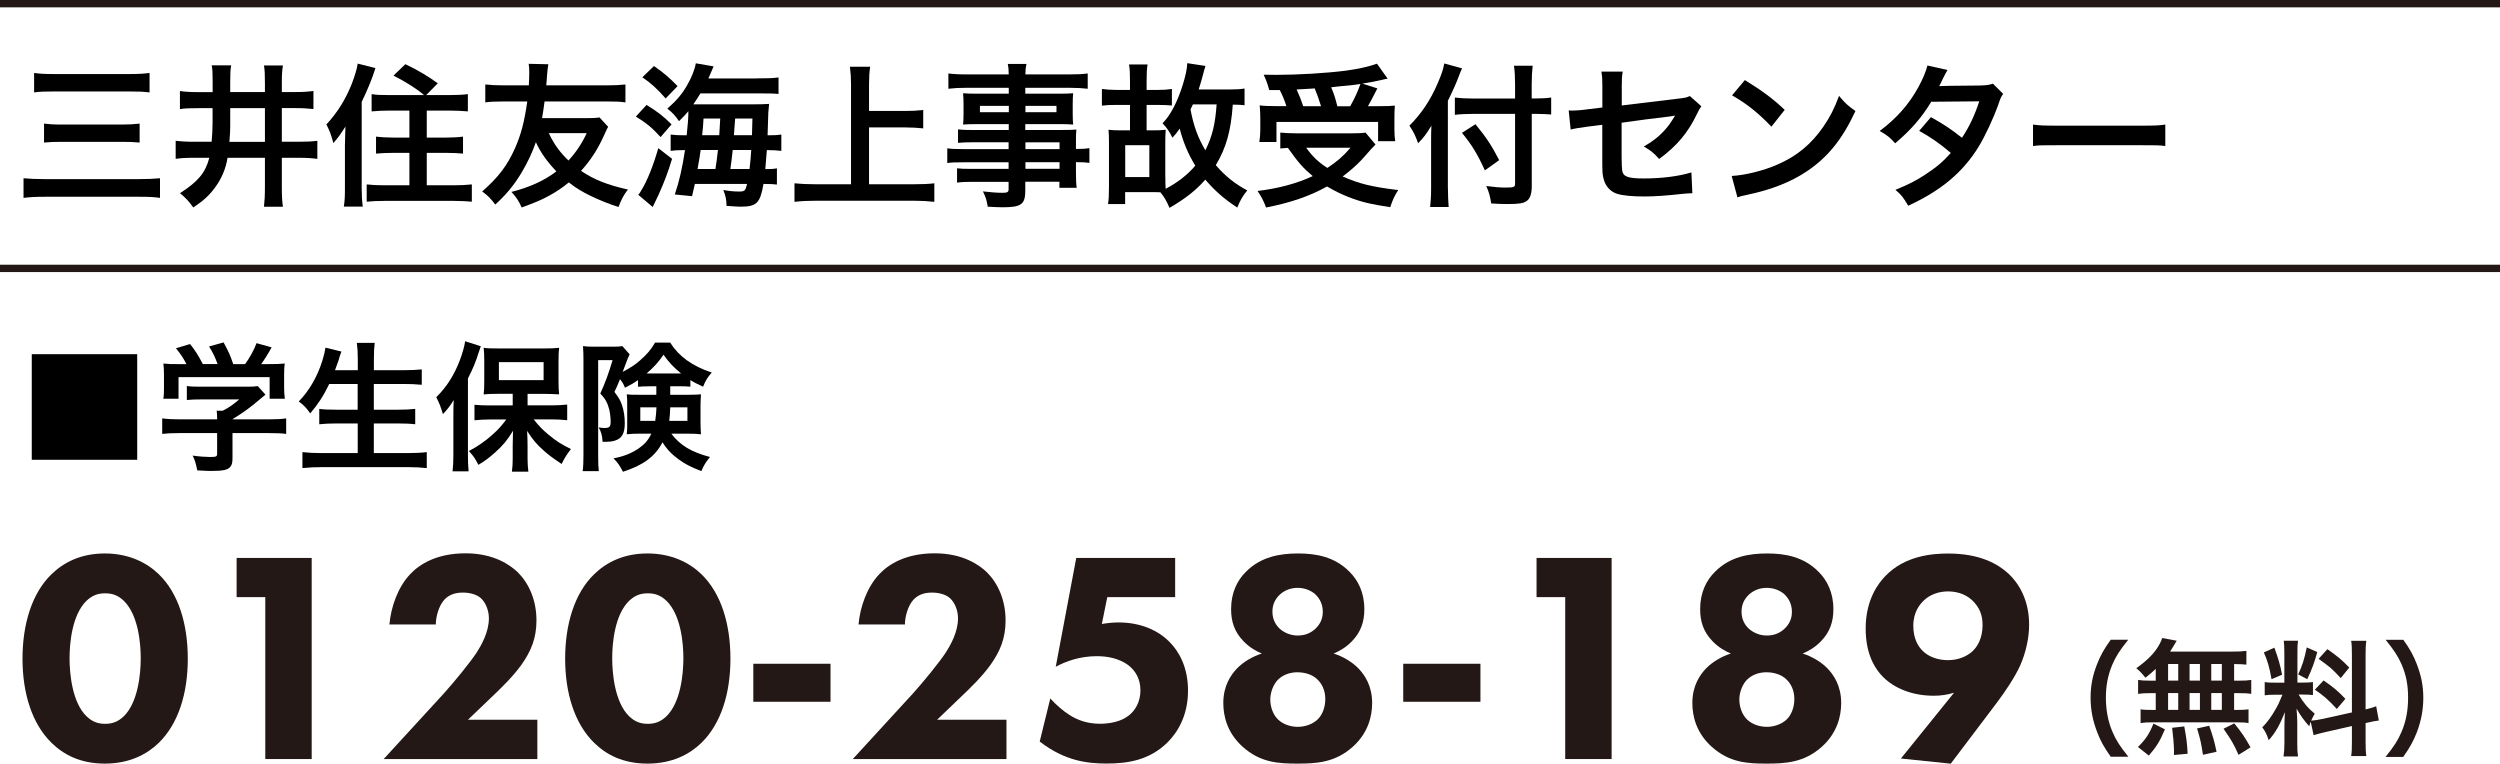 <?xml version="1.0" encoding="UTF-8"?><svg id="_レイヤー_2" xmlns="http://www.w3.org/2000/svg" viewBox="0 0 340 103.85"><g id="_文字"><path d="M21.6,101.02c-1.6,1.56-3.98,2.83-7.34,2.83s-5.62-1.23-7.26-2.83c-2.67-2.62-3.94-6.77-3.94-11.44s1.27-8.9,3.94-11.48c1.64-1.6,3.98-2.83,7.26-2.83s5.74,1.27,7.34,2.83c2.67,2.58,3.94,6.76,3.94,11.48s-1.27,8.82-3.94,11.44ZM11.76,81.71c-2.01,1.97-2.3,5.9-2.3,7.83,0,2.13.37,5.99,2.3,7.87.74.7,1.48,1.03,2.54,1.03s1.8-.33,2.54-1.03c1.93-1.89,2.3-5.74,2.3-7.87,0-1.93-.29-5.86-2.3-7.83-.74-.7-1.48-1.02-2.54-1.02s-1.8.33-2.54,1.02Z" style="fill:#231815;"/><path d="M36.07,81.21h-3.89v-5.33h10.21v27.35h-6.31v-22.02Z" style="fill:#231815;"/><path d="M73.09,103.23h-20.91l8.2-8.94c1.44-1.6,3.61-4.26,4.47-5.58.62-.98,1.64-2.75,1.64-4.63,0-1.02-.41-2.09-1.07-2.71-.53-.49-1.44-.78-2.5-.78-1.19,0-1.97.41-2.5.98-.74.82-1.15,2.3-1.15,3.36h-6.31c.21-2.38,1.15-5.08,2.83-6.85,1.31-1.39,3.65-2.83,7.54-2.83s6.11,1.64,7.09,2.58c1.48,1.48,2.54,3.73,2.54,6.56,0,2.42-.74,4.18-2.05,6.03-1.19,1.64-2.62,3.03-4.39,4.71l-2.87,2.75h9.43v5.33Z" style="fill:#231815;"/><path d="M95.4,101.02c-1.6,1.56-3.98,2.83-7.34,2.83s-5.62-1.23-7.26-2.83c-2.67-2.62-3.94-6.77-3.94-11.44s1.27-8.9,3.94-11.48c1.64-1.6,3.98-2.83,7.26-2.83s5.74,1.27,7.34,2.83c2.67,2.58,3.94,6.76,3.94,11.48s-1.27,8.82-3.94,11.44ZM85.56,81.71c-2.01,1.97-2.3,5.9-2.3,7.83,0,2.13.37,5.99,2.3,7.87.74.7,1.48,1.03,2.54,1.03s1.8-.33,2.54-1.03c1.93-1.89,2.3-5.74,2.3-7.87,0-1.93-.29-5.86-2.3-7.83-.74-.7-1.48-1.02-2.54-1.02s-1.8.33-2.54,1.02Z" style="fill:#231815;"/><path d="M102.45,90.27h10.5v5.17h-10.5v-5.17Z" style="fill:#231815;"/><path d="M136.89,103.23h-20.91l8.2-8.94c1.44-1.6,3.61-4.26,4.47-5.58.62-.98,1.64-2.75,1.64-4.63,0-1.02-.41-2.09-1.07-2.71-.53-.49-1.44-.78-2.5-.78-1.19,0-1.97.41-2.5.98-.74.82-1.15,2.3-1.15,3.36h-6.31c.21-2.38,1.15-5.08,2.83-6.85,1.31-1.39,3.65-2.83,7.54-2.83s6.11,1.64,7.09,2.58c1.48,1.48,2.54,3.73,2.54,6.56,0,2.42-.74,4.18-2.05,6.03-1.19,1.64-2.62,3.03-4.39,4.71l-2.87,2.75h9.43v5.33Z" style="fill:#231815;"/><path d="M159.81,81.21h-9.22l-.74,3.65c.7-.12,1.56-.21,2.25-.21,3.08,0,5.45,1.11,6.97,2.67,1.23,1.23,2.5,3.36,2.5,6.6,0,3.53-1.52,5.78-2.79,7.05-2.5,2.46-5.49,2.87-8.28,2.87-2.58,0-5.66-.33-9.1-2.99l1.44-5.86c.74.82,1.76,1.72,2.62,2.25,1.15.74,2.5,1.19,4.14,1.19,1.44,0,2.91-.33,3.9-1.11.86-.66,1.6-1.84,1.6-3.44s-.74-2.62-1.39-3.2c-.33-.29-1.68-1.44-4.55-1.44-2.3,0-4.22.7-5.58,1.44l2.79-14.8h13.45v5.33Z" style="fill:#231815;"/><path d="M168.99,101.55c-2.09-1.89-2.62-4.14-2.62-5.95,0-2.34,1.03-3.81,1.84-4.67.9-.94,2.21-1.68,3.4-2.05-.7-.29-1.64-.78-2.5-1.68-1.23-1.27-1.68-2.67-1.68-4.35,0-2.3.86-3.94,2.01-5.08,2.01-2.05,4.63-2.5,7.09-2.5s5,.45,7.01,2.5c1.15,1.15,2.01,2.79,2.01,5.08,0,1.68-.45,3.08-1.68,4.35-.86.9-1.8,1.39-2.5,1.68,1.19.37,2.5,1.11,3.4,2.05.82.86,1.84,2.34,1.84,4.67,0,1.8-.53,4.06-2.62,5.95-2.42,2.17-4.96,2.3-7.54,2.3s-5.04-.12-7.46-2.3ZM173.83,92.41c-.66.66-1.07,1.76-1.07,2.71s.33,2.05,1.07,2.75c.7.66,1.72.98,2.67.98s1.97-.33,2.67-.98c.62-.57,1.07-1.6,1.07-2.79s-.45-2.09-1.07-2.67c-.66-.66-1.68-.98-2.75-.98s-2.01.41-2.58.98ZM174.07,80.85c-.7.66-1.02,1.43-1.02,2.34,0,1.15.53,1.89,1.02,2.34.62.53,1.44.9,2.42.9.86,0,1.68-.25,2.38-.9.7-.66,1.03-1.39,1.03-2.34,0-1.35-.74-2.09-1.03-2.38-.57-.49-1.39-.86-2.38-.86-.86,0-1.68.25-2.42.9Z" style="fill:#231815;"/><path d="M190.84,90.27h10.5v5.17h-10.5v-5.17Z" style="fill:#231815;"/><path d="M212.86,81.21h-3.89v-5.33h10.21v27.35h-6.31v-22.02Z" style="fill:#231815;"/><path d="M232.78,101.55c-2.09-1.89-2.62-4.14-2.62-5.95,0-2.34,1.03-3.81,1.84-4.67.9-.94,2.21-1.68,3.4-2.05-.7-.29-1.64-.78-2.5-1.68-1.23-1.27-1.68-2.67-1.68-4.35,0-2.3.86-3.94,2.01-5.08,2.01-2.05,4.63-2.5,7.09-2.5s5,.45,7.01,2.5c1.15,1.15,2.01,2.79,2.01,5.08,0,1.68-.45,3.08-1.68,4.35-.86.9-1.8,1.39-2.5,1.68,1.19.37,2.5,1.11,3.4,2.05.82.86,1.84,2.34,1.84,4.67,0,1.8-.53,4.06-2.62,5.95-2.42,2.17-4.96,2.3-7.54,2.3s-5.04-.12-7.46-2.3ZM237.62,92.41c-.66.66-1.07,1.76-1.07,2.71s.33,2.05,1.07,2.75c.7.66,1.72.98,2.67.98s1.97-.33,2.67-.98c.62-.57,1.07-1.6,1.07-2.79s-.45-2.09-1.07-2.67c-.66-.66-1.68-.98-2.75-.98s-2.01.41-2.58.98ZM237.87,80.85c-.7.66-1.02,1.43-1.02,2.34,0,1.15.53,1.89,1.02,2.34.62.53,1.44.9,2.42.9.86,0,1.68-.25,2.38-.9.7-.66,1.03-1.39,1.03-2.34,0-1.35-.74-2.09-1.03-2.38-.57-.49-1.39-.86-2.38-.86-.86,0-1.68.25-2.42.9Z" style="fill:#231815;"/><path d="M258.53,103.15l7.22-8.94c-.94.29-1.84.41-2.75.41-2.95,0-5.37-1.02-6.89-2.54-1.48-1.48-2.38-3.65-2.38-6.6,0-4.06,1.84-6.27,2.67-7.13,2.67-2.79,6.4-3.07,8.57-3.07,4.31,0,6.77,1.43,8.2,2.75,1.35,1.27,2.79,3.53,2.79,6.93,0,1.72-.41,3.73-1.23,5.58-.7,1.52-1.93,3.4-3.2,5.08l-6.23,8.24-6.76-.7ZM261.65,81.66c-.53.49-1.44,1.56-1.44,3.44,0,1.72.62,2.83,1.39,3.53.86.78,2.09,1.15,3.32,1.15,1.39,0,2.54-.49,3.32-1.19.66-.62,1.39-1.72,1.39-3.61,0-1.31-.41-2.38-1.39-3.32-.66-.62-1.72-1.23-3.32-1.23-1.27,0-2.46.45-3.28,1.23Z" style="fill:#231815;"/><path d="M287.07,102.93c-.95-1.36-1.38-2.11-1.85-3.35-.61-1.56-.9-3.06-.9-4.69s.27-3.01.87-4.54c.49-1.24.9-1.99,1.87-3.35h2.38c-1.19,1.5-1.68,2.26-2.16,3.38-.59,1.39-.88,2.84-.88,4.5s.29,3.25.9,4.66c.48,1.12.95,1.87,2.16,3.38h-2.38Z" style="fill:#231815;"/><path d="M293.17,90.98c-.48.46-.73.66-1.39,1.19-.53-.65-.75-.88-1.24-1.29,1.6-1.16,2.53-2.11,3.16-3.28.15-.29.29-.58.36-.83l1.97.37q-.14.2-.36.61c-.17.29-.31.51-.54.87h8.24c1.04,0,1.62-.03,2.14-.1v1.87c-.56-.05-.8-.07-1.67-.08v2.26h.66c.8,0,1.17-.02,1.67-.1v1.9c-.49-.08-.88-.1-1.67-.1h-.66v2.28h.34c.8,0,1.17-.02,1.62-.08v1.87c-.44-.08-.85-.1-1.58-.1h-11.59c-.66,0-1.04.02-1.51.1v-1.87c.46.07.9.08,1.67.08h.39v-2.28h-.73c-.77,0-1.16.02-1.67.1v-1.9c.49.08.87.1,1.67.1h.73v-1.58ZM290.76,101.59c1.04-1.02,1.53-1.75,2.11-3.18l1.56.78c-.7,1.65-1.14,2.35-2.19,3.57l-1.48-1.17ZM294.86,92.56h1.38v-2.26h-1.38v2.26ZM294.86,96.54h1.38v-2.28h-1.38v2.28ZM295.66,102.69v-.7c0-.65-.14-2.18-.25-3.01l1.65-.19c.29,1.55.39,2.29.46,3.72l-1.85.17ZM299.19,92.56v-2.26h-1.41v2.26h1.41ZM299.19,96.54v-2.28h-1.41v2.28h1.41ZM299.6,102.64c-.25-1.65-.36-2.12-.8-3.57l1.65-.37c.48,1.34.7,2.09,1,3.54l-1.85.41ZM302.17,92.56v-2.26h-1.44v2.26h1.44ZM302.17,96.54v-2.28h-1.44v2.28h1.44ZM304.44,102.66c-.61-1.41-1.04-2.12-2.04-3.55l1.46-.73c.99,1.21,1.5,1.97,2.21,3.26l-1.63,1.02Z" style="fill:#231815;"/><path d="M314.24,98.19c-.08.22-.1.31-.19.58-.71-.8-1.19-1.46-1.72-2.4.08,1.16.1,1.39.1,1.94v2.8c0,.82.02,1.26.1,1.77h-1.97c.08-.54.12-1.05.12-1.8v-2.19c0-.68.03-1.48.07-2.04-.76,1.87-1.31,2.82-2.21,3.82-.19-.66-.49-1.27-.87-1.75.71-.73,1.26-1.48,1.84-2.52.36-.63.43-.8.9-1.92h-.88c-.75,0-1.12.02-1.53.08v-1.8c.39.07.75.08,1.53.08h1.14v-4.03c0-.76-.02-1.26-.08-1.67h1.94c-.07.44-.08.83-.08,1.65v4.04h.8c.65,0,.94-.02,1.31-.07v1.77c-.41-.05-.75-.07-1.34-.07h-.61c.63,1.07,1.26,1.84,2.19,2.6-.24.43-.31.58-.48.95.39-.02.99-.12,1.56-.24l3.98-.88v-7.77c0-.99-.02-1.45-.1-1.97h2.06c-.08.56-.1,1.02-.1,1.95v7.38c.7-.17,1-.26,1.44-.43l.36,1.94c-.46.05-.94.14-1.63.31l-.17.03v2.48c0,.95.02,1.46.1,2.01h-2.06c.08-.58.1-.99.1-2.02v-2.06l-3.6.82c-.75.17-1.24.31-1.61.42l-.39-1.82ZM309.32,88.09c.54,1.51.8,2.38,1.04,3.67l-1.43.61c-.27-1.56-.58-2.62-1.05-3.64l1.45-.65ZM315.15,88.68c-.44,1.56-.66,2.16-1.36,3.69l-1.24-.65c.54-1.14.83-2.02,1.17-3.67l1.43.63ZM316.01,92.54c1.34.92,2.07,1.55,2.96,2.5l-1.16,1.38c-1.19-1.28-1.77-1.79-2.99-2.62l1.19-1.26ZM316.53,88.29c1.46,1.02,2.01,1.5,2.97,2.5l-1.16,1.43c-1.26-1.34-1.34-1.41-3.01-2.62l1.19-1.31Z" style="fill:#231815;"/><path d="M324.44,102.93c1.21-1.51,1.68-2.26,2.16-3.38.61-1.41.9-2.92.9-4.66s-.27-3.11-.87-4.5c-.49-1.12-.99-1.89-2.18-3.38h2.4c.95,1.34,1.36,2.09,1.85,3.35.59,1.55.87,2.92.87,4.54s-.29,3.13-.88,4.69c-.49,1.24-.9,1.99-1.85,3.35h-2.4Z" style="fill:#231815;"/><path d="M18.66,48.17v14.36H4.32v-14.36h14.34Z"/><path d="M24.38,58.9c-.99,0-1.73.04-2.32.11v-2.11c.65.09,1.41.13,2.3.13h5.17v-.13c0-.38-.02-.72-.06-1.04h.82c.82-.42,1.44-.84,2.24-1.54h-5.22c-.78,0-1.29.02-1.9.08v-1.9c.57.08,1.1.09,1.92.09h6.29c.74,0,1.1-.02,1.44-.08l1.04,1.16q-.32.27-.68.57c-1.35,1.16-2.32,1.86-3.8,2.77v.02h4.96c.93,0,1.77-.04,2.34-.13v2.11c-.55-.08-1.37-.11-2.36-.11h-4.94v3.32c0,.67-.06.93-.25,1.2-.32.48-.97.63-2.68.63-.25,0-.87-.02-1.86-.08-.21-1.01-.3-1.33-.63-2.01.91.13,1.77.19,2.36.19.84,0,.97-.06.97-.44v-2.81h-5.15ZM25.35,49.51c-.44-.84-.68-1.22-1.42-2.15l1.92-.57c.66.82,1.1,1.5,1.73,2.72h2.01c-.32-.89-.63-1.56-1.16-2.39l1.98-.55c.78,1.46.89,1.73,1.31,2.95h1.61c.57-.76,1.24-1.96,1.56-2.85l2.05.57c-.44.82-.99,1.69-1.42,2.28h.86c1.29,0,1.65-.02,2.34-.08-.06.47-.08.85-.08,1.58v1.77c0,.51.04.99.1,1.44h-2.07v-2.94h-12.39v2.94h-2.07c.08-.44.09-.87.09-1.46v-1.75c0-.68-.02-1.08-.08-1.58.85.08.97.08,2.24.08h.89Z"/><path d="M44.77,52.23c-.78,1.63-1.54,2.77-2.58,3.99-.49-.72-.93-1.18-1.56-1.62,1.42-1.44,2.56-3.44,3.21-5.55.25-.82.34-1.22.42-1.77l2.17.53q-.04.15-.17.49c-.06.13-.06.15-.19.63-.1.29-.27.76-.51,1.42h3.1v-1.44c0-.99-.04-1.58-.13-2.28h2.43c-.08.63-.11,1.25-.11,2.26v1.46h3.95c.97,0,1.79-.04,2.56-.11v2.09c-.82-.08-1.6-.11-2.51-.11h-4.01v3.5h3.29c.95,0,1.71-.04,2.34-.11v2.09c-.68-.08-1.44-.11-2.34-.11h-3.29v4.03h4.56c1.08,0,1.88-.04,2.64-.13v2.17c-.89-.09-1.58-.13-2.58-.13h-11.63c-.99,0-1.8.04-2.7.13v-2.17c.82.09,1.63.13,2.64.13h4.88v-4.03h-2.93c-.89,0-1.65.04-2.3.11v-2.09c.61.08,1.23.11,2.28.11h2.94v-3.5h-3.88Z"/><path d="M61.66,56.49c0-.63,0-1.06.04-2.09-.47.78-.78,1.2-1.46,1.92-.36-1.16-.46-1.42-.91-2.3,1.41-1.39,2.43-2.98,3.21-5.03.36-.95.63-1.92.72-2.58l2.13.68q-.11.27-.29.85c-.4,1.29-.76,2.15-1.46,3.53v10.43c0,.82.02,1.44.09,2.2h-2.18c.08-.76.11-1.33.11-2.22v-5.4ZM69.73,53.56h-2.01c-.84,0-1.42.02-1.94.08.06-.57.08-1.04.08-1.84v-2.77c0-.72-.02-1.18-.08-1.73.55.08,1.08.09,2.11.09h6.06c.91,0,1.54-.02,2.09-.09-.06.59-.08.97-.08,1.84v2.7c0,.8.02,1.25.08,1.79q-.21-.02-.55-.02c-.08,0-.23,0-.42-.02-.36-.02-.67-.02-.91-.02h-2.41v1.56h3.32c.7,0,1.44-.04,2.07-.11v2.13c-.7-.08-1.42-.11-2.01-.11h-2.55c.8.99,1.22,1.41,2.03,2.09,1.03.85,1.84,1.37,3.04,1.94-.55.72-.84,1.16-1.27,2.03-1.35-.91-1.75-1.22-2.41-1.8-.97-.85-1.5-1.48-2.28-2.7.04.63.06,1.52.06,2.03v1.77c0,.61.04,1.16.11,1.75h-2.24c.08-.61.11-1.14.11-1.77v-1.79c0-.15.02-.84.04-2.01-.76,1.27-1.31,1.94-2.43,2.95-.85.76-1.42,1.18-2.28,1.69-.48-.93-.59-1.1-1.29-1.88,1.23-.65,2.22-1.33,3.27-2.28.74-.67,1.08-1.04,1.82-2.01h-2.26c-.74,0-1.46.04-2.07.11v-2.11c.61.06,1.22.09,2.07.09h3.13v-1.56ZM67.85,51.7h6.08v-2.45h-6.08v2.45Z"/><path d="M88.31,52.54c-.76,0-1.08.02-1.54.06v-.91c-.59.42-.99.65-1.77,1.04-.23-.55-.34-.74-.68-1.16-.4.97-.42,1.03-.76,1.73.59.78.82,1.16,1.03,1.8.25.7.38,1.6.38,2.43,0,1.41-.38,2.09-1.33,2.39-.36.13-.82.17-1.69.17-.04-.84-.19-1.37-.53-1.96.47.06.61.08.76.08.7,0,.87-.17.87-.84,0-.55-.08-1.18-.19-1.67-.25-.95-.51-1.42-1.22-2.18.7-1.54,1.16-2.81,1.67-4.54h-1.96v12.94c0,1.12.02,1.6.09,2.15h-2.2c.08-.59.11-1.16.11-2.18v-13.03c0-.63-.02-1.18-.06-1.79.38.06.82.08,1.44.08h2.62c.65,0,.99-.02,1.29-.08l.99,1.12c-.15.32-.23.49-.25.55-.1.25-.21.57-.36.95q-.21.59-.34.89c1.04-.55,1.67-.95,2.36-1.56.97-.85,1.5-1.48,2.05-2.43h2.05c1.18,1.88,3,3.19,5.66,4.08-.55.61-.85,1.08-1.18,1.92-.91-.42-1.16-.55-1.73-.89v.89c-.38-.04-.8-.06-1.54-.06h-1.2v1.16h2.53c.76,0,1.16-.02,1.65-.06-.04.84-.06,1.06-.06,1.52v2.41c0,.38.02.89.06,1.5-.55-.06-1.01-.08-1.79-.08h-2.24c1.16,1.56,2.72,2.51,5.26,3.17-.55.68-.82,1.08-1.18,1.92-1.42-.55-2.2-.95-3.06-1.58-.95-.68-1.67-1.44-2.22-2.34-.99,1.92-2.62,3.13-5.38,4.01-.44-.86-.74-1.29-1.29-1.82,1.39-.27,2.43-.68,3.4-1.33.84-.59,1.33-1.14,1.75-2.03h-1.61c-.72,0-1.18.02-1.73.08q.02-.17.04-.51c.02-.17.02-.51.02-.76v-2.79c0-.57,0-.7-.06-1.37.49.06.7.06,1.63.06h2.39v-1.16h-.99ZM87.08,55.4v1.84h2.03c.09-.68.15-1.14.17-1.84h-2.2ZM92.63,50.79c-.99-.8-1.71-1.56-2.39-2.55-.7,1.03-1.27,1.65-2.3,2.55h4.69ZM91.15,55.4c-.02.68-.06,1.31-.13,1.84h2.47v-1.84h-2.34Z"/><line y1=".5" x2="340" y2=".5" style="fill:none; stroke:#231815; stroke-miterlimit:10;"/><line y1="36.5" x2="340" y2="36.5" style="fill:none; stroke:#231815; stroke-miterlimit:10;"/><path d="M21.76,26.91c-.82-.11-1.43-.15-2.83-.15H6.22c-1.3,0-2.1.04-3.02.15v-2.67c.86.08,1.62.12,2.96.12h12.7c1.22,0,2.02-.04,2.9-.12v2.67ZM4.65,9.92c.73.11,1.39.15,2.67.15h10.25c1.3,0,1.97-.04,2.77-.15v2.65c-.88-.11-1.55-.13-2.75-.13H7.35c-1.34,0-1.97.02-2.71.13v-2.65ZM5.99,16.81c.63.08,1.28.13,2.41.13h8.15c.97,0,1.7-.04,2.44-.13v2.58c-.82-.08-1.45-.1-2.41-.1h-8.13c-1.09,0-1.7.02-2.46.1v-2.58Z"/><path d="M27.07,14.71c-1.34,0-1.95.02-2.6.13v-2.46c.73.11,1.47.15,2.58.15h1.87v-1.41c0-1.26-.02-1.72-.13-2.23h2.65c-.11.61-.13,1.13-.13,2.35v1.28h4.72v-1.2c0-1.2-.02-1.76-.13-2.42h2.58c-.11.67-.15,1.26-.15,2.42v1.2h1.72c1.09,0,1.79-.04,2.58-.15v2.46c-.78-.08-1.43-.13-2.58-.13h-1.72v4.58h2.25c1.18,0,1.83-.04,2.58-.13v2.46c-.82-.11-1.47-.15-2.58-.15h-2.25v3.99c0,1.2.04,1.93.15,2.67h-2.58c.08-.71.13-1.43.13-2.67v-3.99h-5.08c-.25,1.51-.82,2.86-1.74,4.09-.76,1.03-1.51,1.72-2.92,2.67-.65-.9-1.03-1.3-1.81-1.95,2.46-1.58,3.44-2.75,3.99-4.81h-2.04c-1.24,0-1.85.04-2.54.15v-2.46c.69.08,1.39.13,2.5.13h2.39c.08-.8.13-1.81.13-2.6v-1.97h-1.85ZM31.31,17.15c0,.57-.02,1.07-.11,2.14h4.83v-4.58h-4.72v2.44Z"/><path d="M46.92,19.6c0-.55.02-.97.06-2.39-.69,1.09-.97,1.47-1.64,2.25-.34-1.22-.46-1.55-.95-2.54,1.51-1.62,2.6-3.38,3.46-5.54.44-1.15.69-2.02.8-2.73l2.41.61c-.44,1.41-1.03,2.86-1.87,4.6v11.8c0,.92.04,1.64.15,2.44h-2.58c.13-.84.15-1.39.15-2.46v-6.03ZM57.67,12.93c-1.11-.94-2.46-1.78-4.16-2.65l1.62-1.55c1.68.8,3,1.58,4.41,2.6l-1.58,1.6h3.17c1.05,0,1.81-.04,2.5-.13v2.35c-.73-.06-1.53-.11-2.44-.11h-3.15v3.67h2.6c.92,0,1.66-.04,2.33-.13v2.31c-.67-.06-1.43-.1-2.31-.1h-2.62v4.41h3.63c.94,0,1.81-.04,2.5-.12v2.35c-.76-.06-1.47-.11-2.52-.11h-9.28c-1.03,0-1.72.04-2.5.11v-2.35c.67.08,1.51.12,2.41.12h3.4v-4.41h-2.23c-.88,0-1.62.04-2.31.1v-2.31c.65.08,1.39.13,2.31.13h2.23v-3.67h-2.75c-.88,0-1.66.04-2.39.11v-2.35c.65.11,1.26.13,2.37.13h4.75Z"/><path d="M82.72,17.23c-.13.21-.23.42-.59,1.22-.84,1.85-1.76,3.3-3.11,4.79,1.78,1.2,3.59,1.91,6.38,2.54-.57.71-.88,1.32-1.28,2.37-1.24-.38-2.56-.92-3.8-1.51-1.16-.57-2-1.07-2.96-1.83-.84.69-1.64,1.24-2.65,1.79-1.11.61-1.81.9-3.76,1.62-.44-.97-.69-1.32-1.39-2.12,2.48-.63,4.45-1.53,6.11-2.79-1.26-1.32-2.16-2.58-2.79-3.97-.5,1.43-1.09,2.69-1.97,4.18-1.01,1.66-2,2.88-3.55,4.3-.63-.82-.99-1.2-1.78-1.78,2.2-1.93,3.42-3.53,4.47-5.9.82-1.87,1.26-3.55,1.66-6.34h-3.15c-1.16,0-2.08.04-2.56.13v-2.44c.76.08,1.49.12,2.56.12h3.36c.04-.48.06-1.3.06-1.8,0-.4-.02-.74-.08-1.13l2.67.06c-.06.4-.13.9-.17,1.49-.06.8-.06.96-.11,1.38h8.21c1.07,0,1.81-.04,2.56-.12v2.44c-.74-.11-1.37-.13-2.56-.13h-8.44c-.13,1.01-.19,1.39-.34,2.27h5.94c.95,0,1.41-.02,1.87-.1l1.18,1.28ZM74.64,18.11c.71,1.51,1.47,2.56,2.67,3.72,1.01-1.09,1.83-2.31,2.48-3.72h-5.14Z"/><path d="M87.93,14.27c1.47.9,2.29,1.53,3.4,2.65l-1.49,1.72c-1.15-1.26-1.83-1.83-3.36-2.79l1.45-1.58ZM91.4,21.6c-.59,1.93-.99,2.98-1.81,4.83l-.82,1.72-1.97-1.66c.13-.13.25-.29.4-.57.82-1.32,1.62-3.32,2.33-5.77l1.87,1.45ZM88.94,8.98c1.3.9,2.16,1.64,3.21,2.73l-1.62,1.68c-1.18-1.34-1.97-2.06-3.17-2.88l1.58-1.53ZM102.86,10.66c1.6,0,2.23-.02,3.02-.13v2.25c-.57-.06-1.24-.08-2.75-.08h-7.87c-.36.57-.61.99-.97,1.49h8.1c1.01,0,1.64-.02,2.21-.06-.04.29-.06.55-.11,1.18,0,.15-.04,1.18-.1,3.09,1.03,0,1.3-.02,1.87-.1v2.22c-.65-.08-1.13-.1-1.76-.1h-.21c-.08,1.09-.13,1.76-.21,2.58.84,0,1.13-.02,1.58-.11v2.21c-.5-.06-.88-.08-1.6-.08h-.23c-.44,2.6-.92,3.09-3.13,3.09-.34,0-.59-.02-1.89-.11-.02-.9-.13-1.38-.44-2.16.8.15,1.51.21,2.12.21.78,0,.88-.08,1.11-1.03h-7.1c-.15.67-.19.88-.38,1.66l-2.35-.23c.59-1.7,1.03-3.63,1.39-6.03h-.31c-.67,0-1.05.02-1.64.1v-2.22c.59.08,1.05.1,1.95.1h.23c.17-1.58.23-2.44.23-3.28-.42.5-.63.74-1.28,1.36-.42-.67-.9-1.18-1.58-1.7,1.34-1.2,1.97-1.95,2.69-3.19.61-1.05,1.05-2.16,1.18-2.98l2.42.42q-.46,1.09-.71,1.64h6.53ZM97.3,22.98c.15-.97.19-1.24.34-2.58h-2.35c-.13.9-.15,1.11-.42,2.58h2.44ZM97.82,18.39q.04-.67.13-2.27h-2.27c-.06,1.05-.08,1.3-.19,2.27h2.33ZM101.94,22.98c.11-.95.17-1.72.23-2.58h-2.52c-.08.8-.19,1.66-.32,2.58h2.6ZM102.27,18.39q.04-1.28.06-2.27h-2.35q-.13,1.68-.17,2.27h2.46Z"/><path d="M118.19,25.06h6.05c1.11,0,2.06-.04,2.83-.13v2.52c-.88-.1-1.74-.15-2.79-.15h-13.33c-.99,0-1.95.04-2.9.15v-2.52c.82.08,1.7.13,2.9.13h4.79v-13.56c0-.92-.04-1.55-.15-2.42h2.75c-.11.78-.15,1.47-.15,2.42v3.59h4.93c.92,0,1.68-.04,2.44-.13v2.5c-.76-.08-1.55-.13-2.44-.13h-4.93v7.73Z"/><path d="M137.2,19.35h-4.98c-.76,0-1.36.02-1.93.08v-1.83c.5.06,1.05.08,1.97.08h4.93v-.8h-4.45c-.76,0-1.28.02-1.76.06.04-.44.06-.88.06-1.41v-1.38c0-.59-.02-.97-.06-1.47.55.04.99.06,1.78.06h4.43v-.8h-5.75c-1.03,0-1.72.04-2.46.13v-2.08c.65.08,1.37.13,2.58.13h5.63c-.02-.74-.04-.97-.13-1.43h2.54c-.1.46-.13.67-.15,1.43h5.9c1.22,0,1.91-.04,2.58-.13v2.08c-.71-.08-1.45-.13-2.46-.13h-6.03v.8h4.75c.8,0,1.26-.02,1.76-.06-.04.46-.06.82-.06,1.47v1.38c0,.63.02.95.06,1.41-.46-.04-1.01-.06-1.68-.06h-4.83v.8h4.7c1.24,0,1.66-.02,2.25-.06-.06.52-.06.82-.06,1.91v.73c.9,0,1.41-.04,1.83-.11v2c-.5-.06-.9-.1-1.83-.1v1.22c0,1.09.02,1.66.1,2.27h-2.35v-.82h-4.64v1.18c0,1.89-.53,2.29-3.09,2.29-.5,0-1.34-.04-2.02-.08-.13-.84-.25-1.26-.65-2.08,1.13.13,1.91.19,2.67.19.65,0,.82-.1.82-.48v-1.01h-4.93c-.94,0-1.45.02-2.08.11v-1.95c.57.06.92.08,1.99.08h5.02v-.9h-6.03c-1.2,0-1.76.02-2.31.1v-2c.55.08,1.07.11,2.27.11h6.07v-.92ZM133.27,14.4v.86h3.93v-.86h-3.93ZM139.46,15.26h4.22v-.86h-4.22v.86ZM144.1,20.28v-.92h-4.64v.92h4.64ZM139.46,22.96h4.64v-.9h-4.64v.9Z"/><path d="M158.49,24.1c0,.69,0,1.11.04,1.58,1.6-.84,2.96-1.89,4.03-3.15-.97-1.57-1.66-3.23-2.12-5.04-.38.55-.55.76-.99,1.24-.42-.86-.71-1.28-1.34-1.97,1.05-1.05,1.99-2.83,2.73-5.17.4-1.3.59-2.16.63-3l2.48.38c-.13.38-.21.67-.34,1.18-.17.65-.32,1.18-.59,2.02h4.16c.9,0,1.51-.04,2.08-.13v2.27c-.44-.06-.8-.06-1.6-.08-.25,3.59-.9,5.88-2.31,8.23,1.24,1.45,2.58,2.54,4.28,3.44-.59.71-.97,1.34-1.36,2.33-1.79-1.18-3-2.23-4.35-3.8-1.28,1.47-2.73,2.6-4.87,3.84-.4-.95-.69-1.45-1.24-2.12q-.69-.02-.8-.02h-3.99v1.62h-2.33c.11-.65.13-1.22.13-2.37v-6.09c0-.63-.02-1.15-.06-1.64.42.06.97.08,1.7.08h1.22v-3.46h-1.89c-.82,0-1.34.02-1.93.1v-2.27c.59.08,1.18.13,1.93.13h1.89v-1.09c0-1.22-.02-1.72-.13-2.37h2.52c-.1.63-.13,1.11-.13,2.37v1.09h1.53c.8,0,1.32-.04,1.91-.13v2.25c-.38-.04-1.15-.08-1.91-.08h-1.53v3.46h.88c.74,0,1.24-.02,1.72-.08-.04.5-.06.97-.06,1.66v4.81ZM153.03,24.08h3.28v-4.33h-3.28v4.33ZM162.23,14.21c-.13.29-.17.38-.32.67.4,2.18.99,3.82,2.02,5.56.95-1.93,1.34-3.53,1.53-6.24h-3.23Z"/><path d="M187.07,19.65q-.36.34-1.85,2.04c-.69.74-1.53,1.49-2.62,2.31,2.23.99,3.95,1.41,7.56,1.85-.48.71-.8,1.43-1.09,2.33-2.73-.42-4.01-.73-5.69-1.39-1.05-.42-1.91-.84-2.9-1.43-2.37,1.32-4.93,2.2-8.29,2.86-.36-.94-.63-1.45-1.16-2.25,2.86-.34,5.38-1.03,7.5-2.02-1.32-1.11-1.95-1.83-3.38-3.84-.61.04-.65.04-1.03.08v-2.16c.57.06,1.3.1,2.14.1h7.62c.86,0,1.39-.02,1.83-.1l1.36,1.62ZM172.62,12.26c-.21-.78-.4-1.32-.76-2.1.71.02,1.28.02,1.66.02,3.02,0,6.84-.23,9.51-.57,1.72-.23,3.19-.57,4.24-.95l1.45,2.04c-.34.06-.4.06-.9.19-.82.19-1.47.31-2.54.48l2.04.65c-.94,1.83-.97,1.89-1.28,2.42h1.39c1.2,0,1.68-.02,2.27-.08-.04.55-.06,1.01-.06,1.76v1.53c0,.59.04,1.09.11,1.55h-2.33v-2.62h-13.82v2.73h-2.33c.08-.48.13-1.05.13-1.62v-1.58c0-.59-.02-1.03-.08-1.78.63.08,1.18.1,2.31.1h1.32c-.21-.69-.59-1.6-.9-2.18h-1.41ZM179.66,14.44c-.27-.88-.55-1.66-.86-2.42-.06.02-.88.06-2.46.15.34.74.63,1.45.9,2.27h2.42ZM177.64,20.09c.88,1.22,1.62,1.93,2.88,2.75,1.34-.88,2.16-1.6,3.15-2.75h-6.03ZM183.63,14.44c.57-.99,1.03-2,1.39-3.02-.55.08-.69.1-.9.13-.23.02-.76.08-1.53.15-.34.04-.88.08-1.55.17.4.97.55,1.43.84,2.58h1.76Z"/><path d="M196.92,25.63c0,.95.04,1.72.1,2.52h-2.52c.08-.76.13-1.47.13-2.52v-6.19c0-1.03,0-1.51.04-2.35-.71,1.18-1.05,1.62-1.81,2.39-.31-.92-.63-1.58-1.18-2.39,1.64-1.64,2.88-3.49,3.88-5.84.5-1.16.73-1.87.86-2.62l2.42.67c-.15.31-.29.67-.5,1.22-.25.69-.84,2.02-1.43,3.19v11.93ZM206.05,11.54c0-1.01-.04-1.87-.15-2.6h2.54c-.08.8-.13,1.55-.13,2.6v1.85h.61c.92,0,1.49-.04,2.04-.13v2.31c-.57-.04-1.24-.08-1.97-.08h-.67v9.8c0,1.09-.23,1.74-.71,2.06-.46.31-1.03.4-2.58.4-.76,0-1.32-.02-2.23-.08-.13-.92-.27-1.47-.67-2.37,1.2.15,1.85.21,2.58.21,1.18,0,1.34-.06,1.34-.53v-9.49h-5.71c-.86,0-1.78.04-2.48.13v-2.35c.65.08,1.41.13,2.37.13h5.82v-1.85ZM200.66,16.89c1.45,1.76,2.25,2.98,3.23,4.89l-1.95,1.39c-1.01-2.23-1.74-3.42-3.11-5.1l1.83-1.18Z"/><path d="M231.38,14.46c-.25.36-.29.42-.59,1.03-1.22,2.56-2.71,4.33-5.14,6.13-.82-.9-1.13-1.13-2.1-1.7,1.45-.8,2.54-1.74,3.46-2.96.29-.42.42-.61.8-1.24-.34.06-.48.08-.8.13-2.12.25-4.28.52-6.47.84v4.72q.02,1.45.08,1.81c.15.82.82,1.05,2.96,1.05,2.41,0,4.7-.29,6.45-.82l.13,2.83c-.57.02-.73.02-1.28.08-2.27.25-3.82.36-5.21.36-1.7,0-2.94-.12-3.74-.36-.86-.25-1.58-1.03-1.81-1.93-.19-.65-.21-.97-.21-2.65v-4.81l-1.97.25q-1.64.21-2.33.4l-.27-2.6c.23.02.4.02.5.02.38,0,1.28-.06,1.85-.15l2.23-.27v-2.88c0-1.05-.02-1.28-.13-2h2.9c-.11.61-.13,1.05-.13,1.95v2.65l7.64-.92c1.11-.13,1.13-.15,1.62-.36l1.55,1.38Z"/><path d="M235.52,23.93c1.81-.1,4.3-.71,6.21-1.55,2.62-1.13,4.58-2.75,6.24-5.14.92-1.34,1.51-2.5,2.14-4.2.82.99,1.16,1.3,2.23,2.06-1.78,3.84-3.78,6.32-6.66,8.23-2.14,1.43-4.75,2.46-8,3.15-.84.17-.9.19-1.39.36l-.78-2.9ZM237.3,10.89c2.5,1.55,3.8,2.52,5.42,4.05l-1.81,2.29c-1.68-1.78-3.4-3.17-5.35-4.26l1.74-2.08Z"/><path d="M272.43,12.78c-.27.36-.32.44-.65,1.41-.67,1.91-1.83,4.37-2.69,5.77-2.14,3.48-5.1,5.96-9.57,8.02-.67-1.13-.94-1.49-1.74-2.16,1.78-.73,2.83-1.26,4.09-2.1,1.49-.97,2.37-1.72,3.44-2.92-1.47-1.26-2.73-2.14-4.3-3l1.6-1.87c1.76.99,2.65,1.57,4.22,2.81.99-1.51,1.7-2.98,2.35-4.96l-6.53.06c-1.3,2.16-2.79,3.86-4.91,5.65-.69-.78-1.01-1.05-2.1-1.68,2.31-1.72,3.99-3.63,5.27-5.98.61-1.11,1.03-2.14,1.22-2.92l2.73.61q-.23.38-.63,1.18c-.25.57-.4.82-.5,1.01q.34-.04,5.46-.08c.86-.02,1.3-.06,1.85-.25l1.41,1.41Z"/><path d="M276.49,16.94c.92.12,1.32.15,3.4.15h11.19c2.08,0,2.48-.02,3.4-.15v2.92c-.84-.11-1.07-.11-3.42-.11h-11.15c-2.35,0-2.58,0-3.42.11v-2.92Z"/></g></svg>